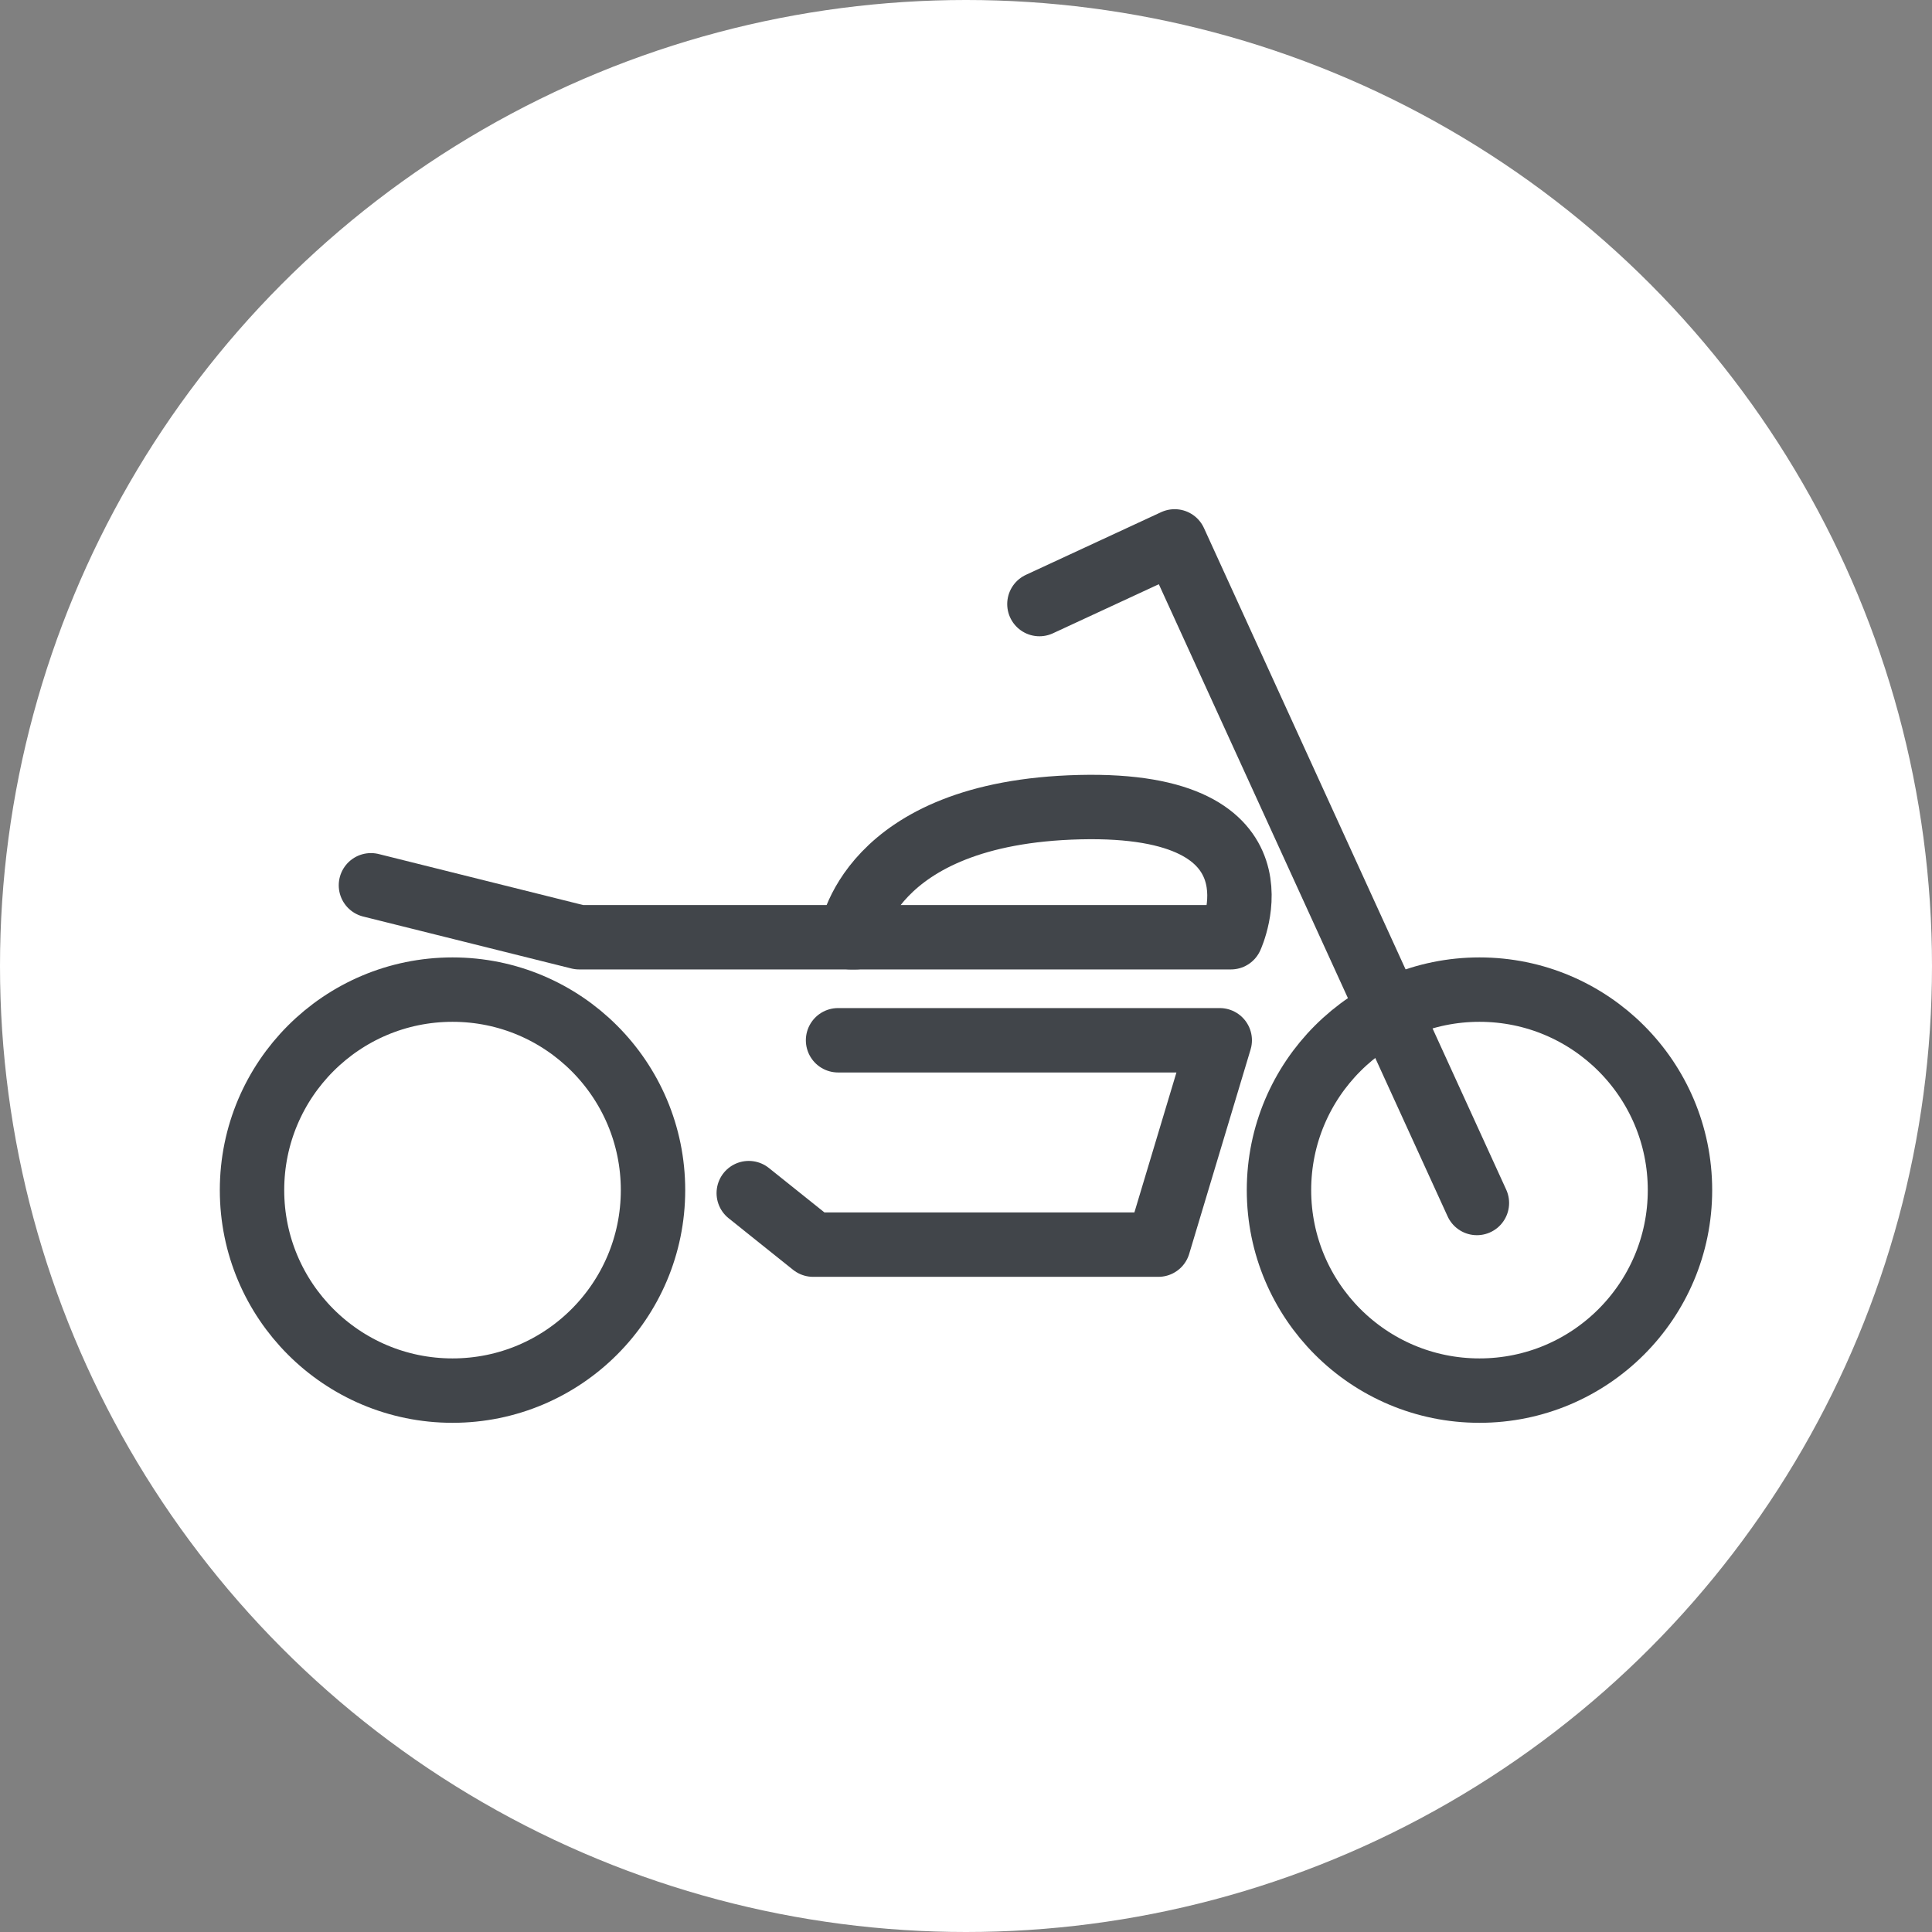 <?xml version="1.0" encoding="UTF-8"?>
<svg xmlns="http://www.w3.org/2000/svg" id="Layer_1" data-name="Layer 1" width="45" height="45" viewBox="0 0 45 45">
  <rect x="0" y="0" width="45" height="45" fill="#808080" stroke="none"/>
  <g id="Group_148" data-name="Group 148">
    <circle id="Ellipse_63" data-name="Ellipse 63" cx="22.5" cy="22.5" r="22.5" fill="#fff"></circle>
    <g id="Group_147" data-name="Group 147">
      <path id="Path_297" data-name="Path 297" d="M19.81,21.83s.36-2.91,5.34-3.03,3.52,3.03,3.52,3.03H19.81Z" fill="none" stroke="#41454a" stroke-linecap="round" stroke-linejoin="round" stroke-width="1.5"></path>
      <path id="Path_298" data-name="Path 298" d="M19.93,21.83H13.49L8.64,20.62" fill="none" stroke="#41454a" stroke-linecap="round" stroke-linejoin="round" stroke-width="1.5"></path>
      <path id="Path_299" data-name="Path 299" d="M34.4,28.02,27.36,12.61l-3.15,1.46" fill="none" stroke="#41454a" stroke-linecap="round" stroke-linejoin="round" stroke-width="1.5"></path>
      <path id="Path_300" data-name="Path 300" d="M19.52,24.23h8.89l-1.43,4.76H18.94l-1.5-1.2" fill="none" stroke="#41454a" stroke-linecap="round" stroke-linejoin="round" stroke-width="1.5"></path>
      <circle id="Ellipse_64" data-name="Ellipse 64" cx="4.67" cy="4.67" r="4.67" transform="translate(29.79 23.05)" fill="none" stroke="#41454a" stroke-linecap="round" stroke-linejoin="round" stroke-width="1.5"></circle>
      <circle id="Ellipse_65" data-name="Ellipse 65" cx="4.67" cy="4.67" r="4.67" transform="translate(5.87 23.05)" fill="none" stroke="#41454a" stroke-linecap="round" stroke-linejoin="round" stroke-width="1.5"></circle>
    </g>
  </g>
</svg>
